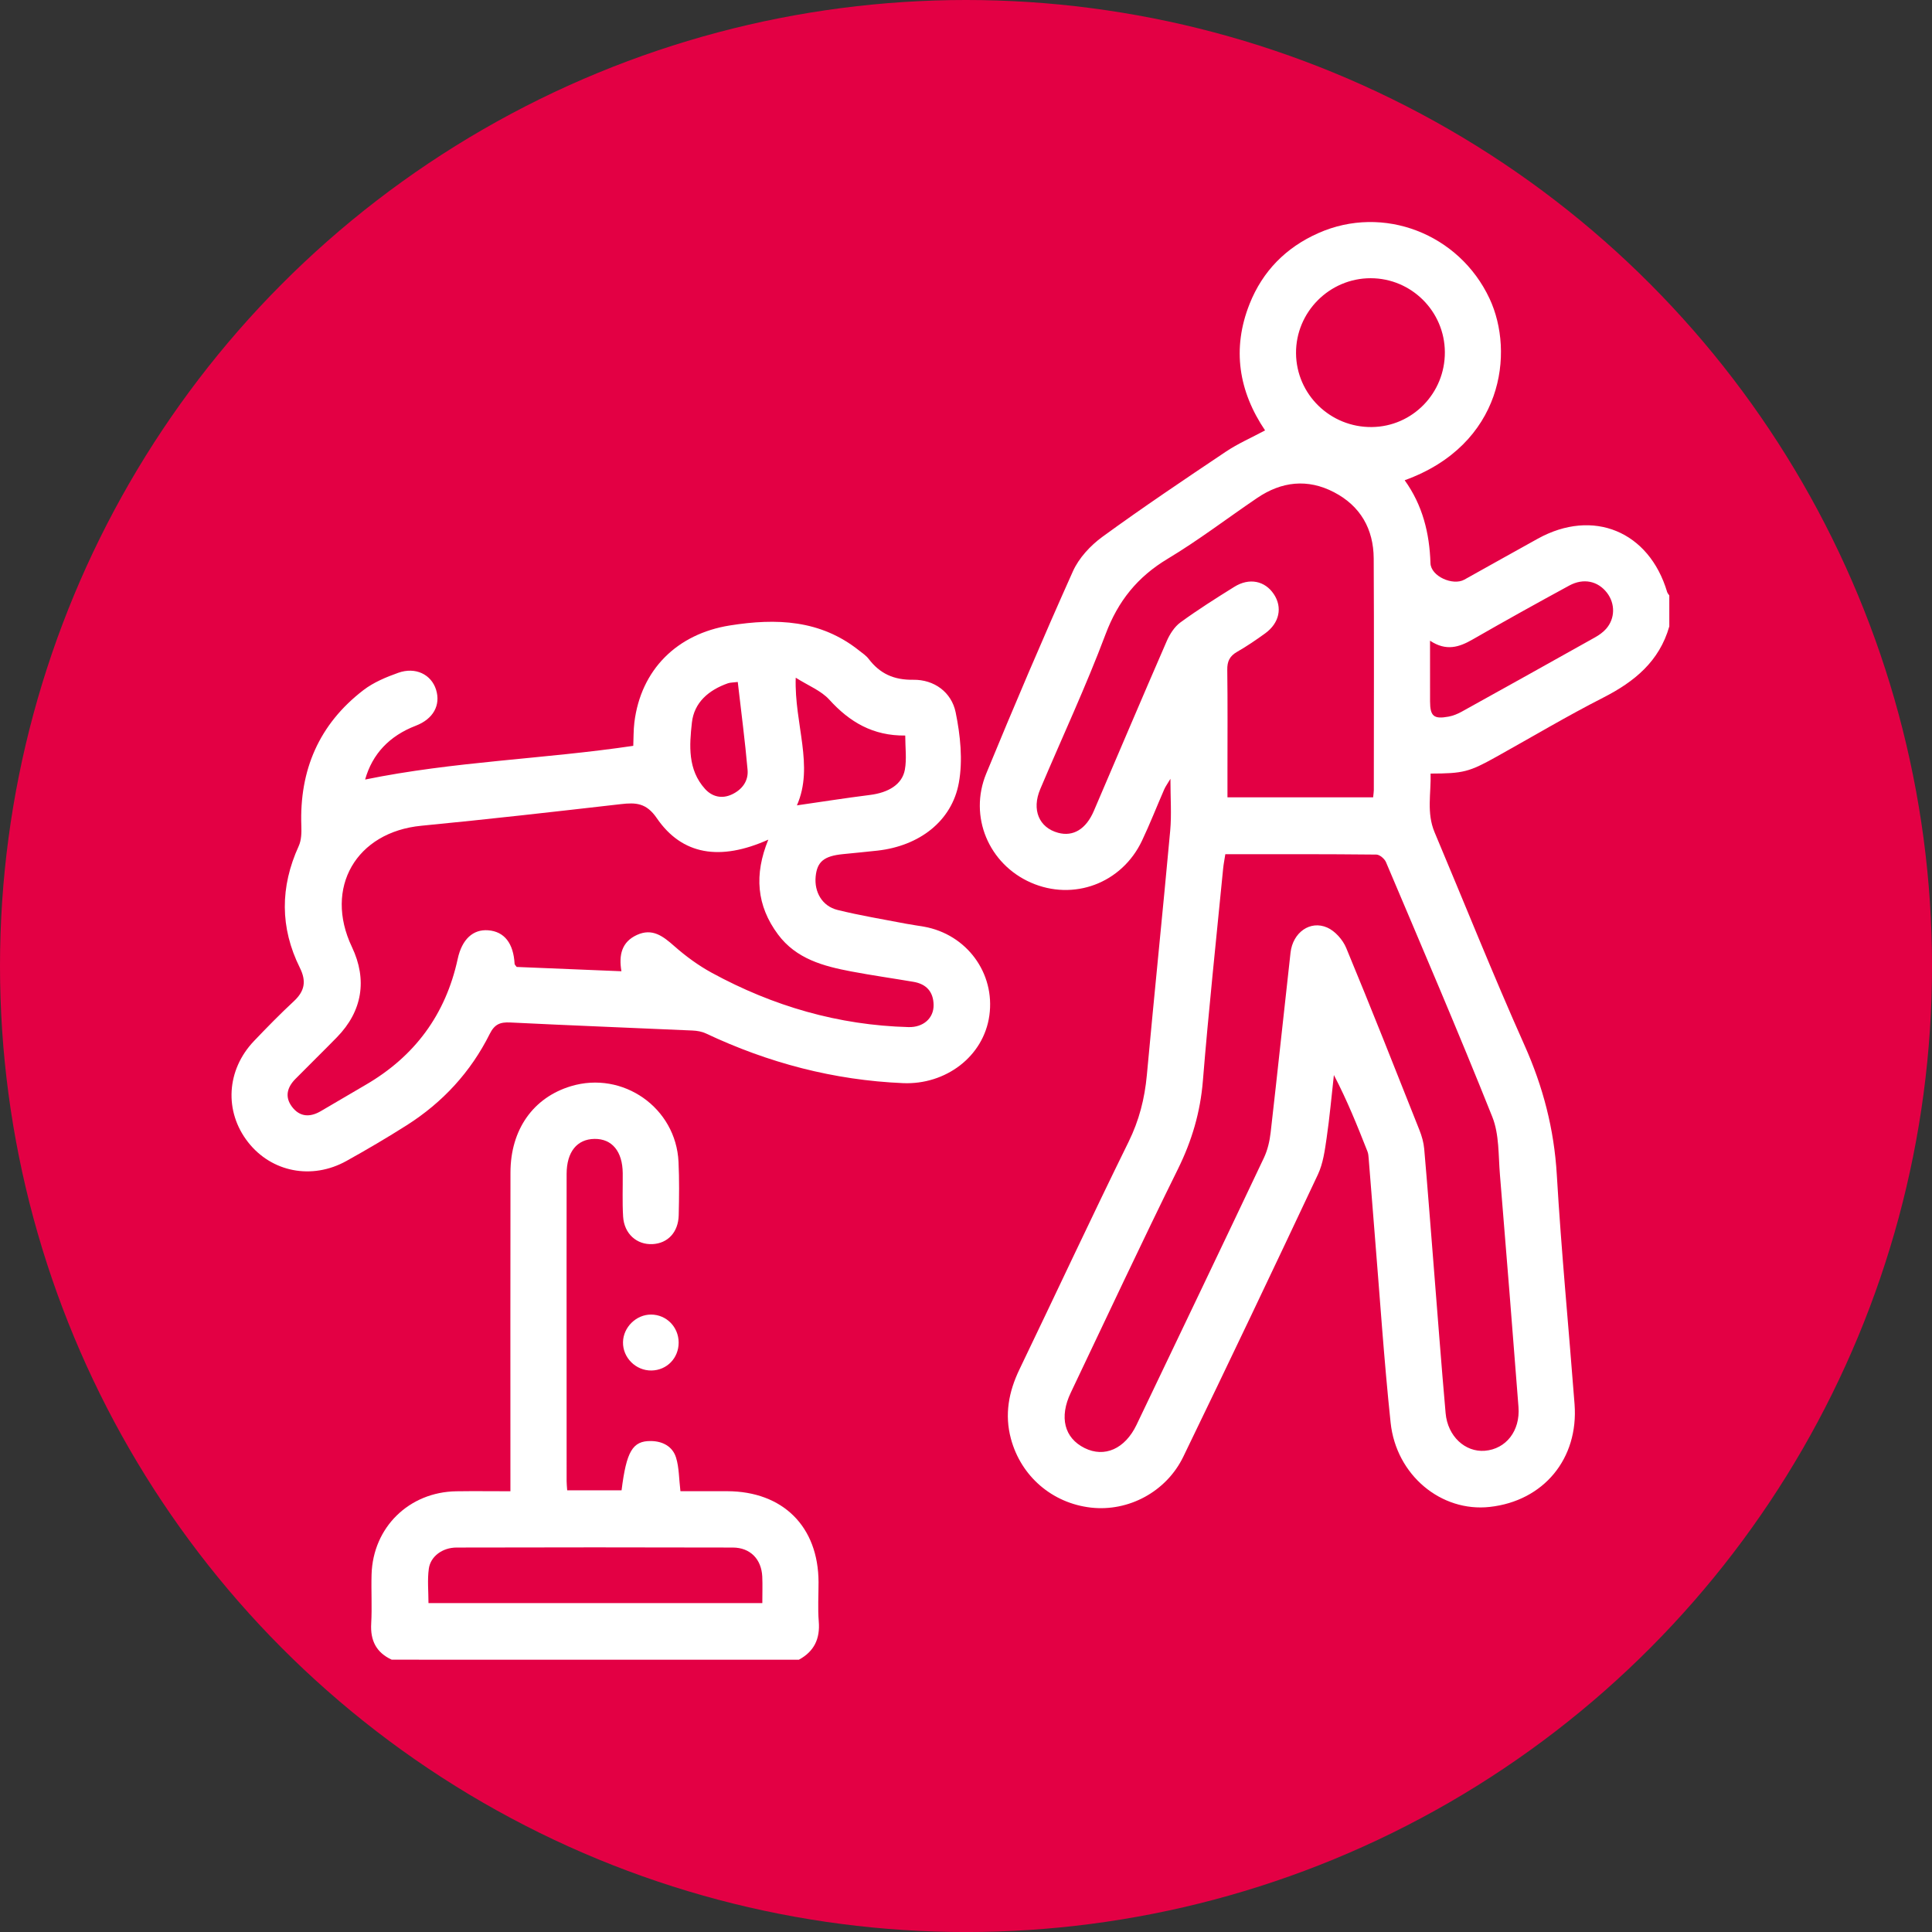 <?xml version="1.0" encoding="utf-8"?>
<!-- Generator: Adobe Illustrator 27.0.0, SVG Export Plug-In . SVG Version: 6.00 Build 0)  -->
<svg version="1.1" id="Layer_1" xmlns="http://www.w3.org/2000/svg" xmlns:xlink="http://www.w3.org/1999/xlink" x="0px" y="0px"
	 viewBox="0 0 686.71 686.71" style="enable-background:new 0 0 686.71 686.71;" xml:space="preserve">
<rect x="0" y="0" width="686.71" height="686.71" fill="#333333" stroke="none"/>
<style type="text/css">
	.st0{fill:#E30044;}
	.st1{fill:#FFFFFF;}
</style>
<circle id="circle" class="st0" cx="343.36" cy="343.36" r="343.36"/>
<g id="vivOga.tif">
	<g>
		<path class="st1" d="M593.34,222.64c-3.54,12.44-12.4,19.67-23.5,25.33c-12.87,6.56-25.3,13.97-37.93,21
			c-9.74,5.43-11.78,5.96-23.42,5.99c0.21,6.97-1.49,13.94,1.41,20.84c10.64,25.25,20.79,50.71,31.97,75.72
			c6.61,14.79,10.52,29.81,11.48,46c1.6,27.21,4.23,54.36,6.31,81.55c1.48,19.41-10.99,34.43-30.14,36.55
			c-17.22,1.91-33.26-11.24-35.24-29.97c-2.37-22.48-3.85-45.05-5.7-67.59c-0.72-8.78-1.39-17.57-2.1-26.35
			c-0.07-0.82-0.13-1.68-0.43-2.44c-3.58-9.08-7.21-18.14-11.93-27.16c-0.84,7.46-1.49,14.95-2.58,22.38
			c-0.64,4.4-1.25,9.04-3.11,12.99c-15.76,33.51-31.68,66.95-47.83,100.28c-6.08,12.55-19.57,19.62-32.85,18.1
			c-13.73-1.57-24.83-11.09-28.43-24.49c-2.31-8.61-0.78-16.7,3.04-24.64c12.96-26.94,25.58-54.04,38.78-80.86
			c3.76-7.64,5.73-15.39,6.5-23.75c2.66-28.97,5.65-57.91,8.3-86.87c0.52-5.74,0.08-11.57,0.08-18.43
			c-1.03,1.74-1.73,2.68-2.19,3.72c-2.66,6.09-5.07,12.28-7.92,18.28c-7.18,15.17-24.35,21.56-39.52,14.88
			c-14.92-6.57-22.14-23.44-15.84-38.74c9.93-24.1,20.14-48.1,30.8-71.88c2.13-4.74,6.23-9.17,10.5-12.28
			c14.37-10.47,29.15-20.39,43.92-30.29c4.24-2.84,8.99-4.9,13.89-7.53c-9.34-13.83-11.87-28.97-5.49-44.99
			c4.64-11.64,12.92-20.02,24.37-25.11c23.13-10.3,50.11,0.19,60.91,23.26c8.98,19.19,4.77,51.94-30.17,64.56
			c6.36,8.84,8.83,18.77,9.17,29.49c0.15,4.65,7.96,8.1,12.03,5.84c8.71-4.85,17.4-9.74,26.12-14.56
			c19.65-10.86,39.56-2.63,45.97,18.94c0.13,0.45,0.51,0.83,0.77,1.24C593.34,215.32,593.34,218.98,593.34,222.64z M435.53,303.61
			c-0.29,1.91-0.62,3.51-0.78,5.14c-2.45,25.14-5.15,50.27-7.2,75.45c-0.91,11.13-3.91,21.28-8.85,31.29
			c-13.02,26.35-25.46,52.98-38.1,79.51c-4.17,8.74-2.31,16.1,4.9,19.69c7.08,3.52,14.37,0.31,18.47-8.25
			c15.12-31.61,30.26-63.21,45.26-94.87c1.32-2.78,2.06-5.97,2.41-9.05c2.44-21.3,4.68-42.62,7.07-63.93
			c0.8-7.11,6.93-11.58,13.03-8.9c2.81,1.24,5.56,4.35,6.76,7.26c8.91,21.47,17.44,43.09,26.01,64.69c0.85,2.14,1.51,4.44,1.71,6.72
			c1.19,13.58,2.21,27.17,3.3,40.76c1.42,17.73,2.74,35.47,4.31,53.19c0.73,8.22,6.95,13.91,13.95,13.35
			c7.51-0.61,12.6-7.08,11.95-15.54c-2.14-27.51-4.31-55.02-6.59-82.52c-0.58-6.93-0.22-14.39-2.72-20.63
			c-12.12-30.37-25.04-60.43-37.79-90.54c-0.51-1.2-2.24-2.67-3.41-2.68C471.42,303.56,453.64,303.61,435.53,303.61z M488.07,283.4
			c0.12-1.27,0.24-1.92,0.24-2.57c0.01-27.44,0.11-54.88-0.04-82.32c-0.06-10.46-4.7-18.66-14.1-23.55
			c-9.41-4.9-18.66-3.84-27.34,2.05c-10.59,7.18-20.79,15-31.74,21.57c-10.76,6.45-17.68,15.01-22.12,26.83
			c-7,18.63-15.46,36.71-23.22,55.06c-3.12,7.37-0.44,13.7,6.35,15.54c5.35,1.45,9.91-1.29,12.68-7.74
			c8.64-20.14,17.18-40.32,25.93-60.41c1.08-2.48,2.76-5.1,4.89-6.65c6.17-4.5,12.64-8.59,19.13-12.63
			c5.31-3.31,10.86-2.15,14.03,2.59c3.15,4.71,2.01,10.27-3.05,13.94c-3.23,2.34-6.54,4.6-9.99,6.57c-2.64,1.51-3.55,3.39-3.5,6.42
			c0.16,11.81,0.07,23.61,0.07,35.42c0,3.25,0,6.51,0,9.89C453.92,283.4,470.82,283.4,488.07,283.4z M513.56,125.15
			c-0.08-14.49-11.88-26.25-26.37-26.26c-14.65-0.01-26.64,12.04-26.53,26.67c0.11,14.64,12.2,26.4,26.95,26.23
			C502.06,151.63,513.64,139.74,513.56,125.15z M508.29,227.73c0,7.95-0.02,14.75,0.01,21.54c0.02,5.31,1.31,6.42,6.62,5.44
			c1.59-0.3,3.18-0.95,4.61-1.74c15.82-8.77,31.62-17.57,47.4-26.42c1.43-0.8,2.84-1.8,3.92-3.01c3.26-3.66,3.31-8.99,0.33-12.85
			c-3.21-4.16-8.31-5.32-13.4-2.56c-11.52,6.26-22.98,12.63-34.35,19.16C518.68,230.02,514.07,231.57,508.29,227.73z"/>
		<path class="st1" d="M139.23,589.92c-5.49-2.54-7.64-6.82-7.29-12.84c0.33-5.8-0.04-11.64,0.13-17.46
			c0.49-16.75,13.33-29.32,30.16-29.56c6.13-0.09,12.27-0.01,19.19-0.01c0-2.2,0-4.11,0-6.02c0-35.76-0.04-71.52,0.02-107.28
			c0.02-15.26,8.09-26.64,21.51-30.68c18.44-5.55,37.32,7.66,38.22,26.9c0.3,6.31,0.22,12.64,0.07,18.96
			c-0.14,6.06-3.89,10.02-9.33,10.28c-5.59,0.27-10.05-3.68-10.43-9.77c-0.32-5.14-0.09-10.31-0.14-15.46
			c-0.07-7.73-3.81-12.25-10.03-12.17c-6.21,0.08-9.89,4.61-9.91,12.41c-0.04,21.62-0.01,43.25-0.01,64.87
			c0,14.8,0,29.61,0.01,44.41c0,0.97,0.12,1.95,0.2,3.21c6.61,0,12.98,0,19.33,0c1.73-13.85,3.91-17.58,10.41-17.51
			c4.17,0.04,7.73,1.9,8.96,5.91c1.09,3.55,1.02,7.46,1.55,11.92c5.43,0,11.01-0.01,16.59,0c19.86,0.05,32.45,12.58,32.5,32.35
			c0.01,4.66-0.3,9.34,0.08,13.97c0.5,6.16-1.65,10.64-7.06,13.57C235.7,589.92,187.46,589.92,139.23,589.92z M270.96,569.8
			c0-3.47,0.11-6.44-0.02-9.4c-0.28-6.18-4.24-10.32-10.47-10.34c-32.73-0.09-65.46-0.08-98.19,0c-5,0.01-9.26,3.13-9.86,7.53
			c-0.55,3.98-0.12,8.08-0.12,12.21C191.97,569.8,231.14,569.8,270.96,569.8z"/>
		<path class="st1" d="M129.78,277.08c31.48-6.45,63.49-7.26,95.31-11.98c0.12-2.77,0.06-5.57,0.39-8.31
			c2.31-18.76,15.15-31.49,33.95-34.48c16.49-2.62,32.18-2.05,45.94,8.92c1.17,0.93,2.48,1.78,3.37,2.95
			c4.02,5.27,8.95,7.54,15.85,7.44c7.46-0.11,13.62,4.42,15.09,11.58c1.66,8.11,2.59,16.96,1.14,25
			c-2.48,13.74-14.14,22.48-28.88,24.14c-4.13,0.46-8.27,0.84-12.4,1.26c-6.67,0.68-9.1,2.68-9.62,7.94
			c-0.54,5.5,2.31,10.53,7.73,11.88c8.04,2,16.25,3.33,24.4,4.91c2.12,0.41,4.27,0.67,6.39,1.05c15.18,2.73,25.32,16.52,23.22,31.57
			c-2.04,14.65-15.62,24.68-30.67,24.04c-24.65-1.05-47.85-7.18-70.05-17.65c-1.44-0.68-3.17-0.98-4.78-1.05
			c-21.6-0.97-43.2-1.79-64.79-2.86c-3.59-0.18-5.58,0.62-7.3,4.07c-6.75,13.53-16.72,24.34-29.49,32.45
			c-7.01,4.45-14.18,8.66-21.44,12.7c-12.28,6.83-26.63,3.99-34.98-6.69c-8.52-10.91-7.71-25.63,2.12-35.94
			c4.59-4.81,9.25-9.58,14.12-14.1c3.84-3.56,4.61-7.05,2.19-11.92c-7.09-14.27-7.05-28.74-0.41-43.28c0.96-2.1,1.02-4.79,0.93-7.18
			c-0.72-19.81,6.29-36.13,22.07-48.25c3.6-2.76,8.07-4.62,12.4-6.16c6.11-2.17,11.7,0.6,13.4,5.97c1.75,5.54-1,10.47-7.17,12.84
			C138.34,261.58,132.33,268.04,129.78,277.08z M273.09,298.44c-17.18,7.7-30.68,5.45-39.64-7.64c-3.72-5.43-7.44-5.59-12.77-4.98
			c-23.61,2.7-47.23,5.4-70.89,7.68c-23.19,2.23-34.71,22.05-24.7,43.1c5.53,11.63,3.71,22.82-5.31,32.06
			c-4.88,5-9.89,9.87-14.79,14.85c-2.9,2.94-3.86,6.34-1.22,9.86c2.76,3.67,6.38,3.82,10.18,1.62c5.32-3.08,10.59-6.25,15.91-9.33
			c17.51-10.14,28.53-25.01,32.83-44.84c1.51-6.98,5.46-10.57,10.82-10.16c5.75,0.44,9,4.6,9.4,11.95c0.01,0.26,0.34,0.51,0.73,1.08
			c12.19,0.5,24.59,1.01,37.24,1.53c-0.98-5.78,0.09-10.42,5.5-12.9c5.5-2.52,9.28,0.43,13.27,3.95c4.08,3.6,8.58,6.9,13.35,9.5
			c21.78,11.87,45.04,18.64,69.94,19.3c5.2,0.14,8.99-3.13,8.9-7.92c-0.09-4.65-2.59-7.4-7.16-8.17c-7.37-1.25-14.78-2.3-22.12-3.69
			c-9.91-1.88-19.55-4.45-26.03-13.15C268.92,321.91,268,310.87,273.09,298.44z M282.83,240.88c-0.53,16.49,6.61,31.4,0.42,45.38
			c8.68-1.25,17.3-2.61,25.96-3.7c6.61-0.83,11.45-3.74,12.41-8.96c0.7-3.8,0.14-7.82,0.14-12.16c-11.46,0.14-19.78-4.8-26.98-12.74
			C291.86,245.48,287.33,243.73,282.83,240.88z M262.23,242.4c-1.63,0.21-2.65,0.17-3.54,0.48c-6.73,2.38-11.96,6.75-12.76,13.95
			c-0.91,8.14-1.52,16.74,4.66,23.58c2.51,2.78,5.97,3.65,9.58,1.95c3.63-1.71,5.9-4.78,5.55-8.72
			C264.82,263.4,263.47,253.19,262.23,242.4z"/>
		<path class="st1" d="M241.22,477.16c0.03,5.54-4.17,9.88-9.64,9.97c-5.58,0.1-10.26-4.57-10.14-10.1
			c0.11-5.32,4.73-9.82,10.02-9.78C236.89,467.29,241.19,471.66,241.22,477.16z"/>
	</g>
</g>
</svg>
